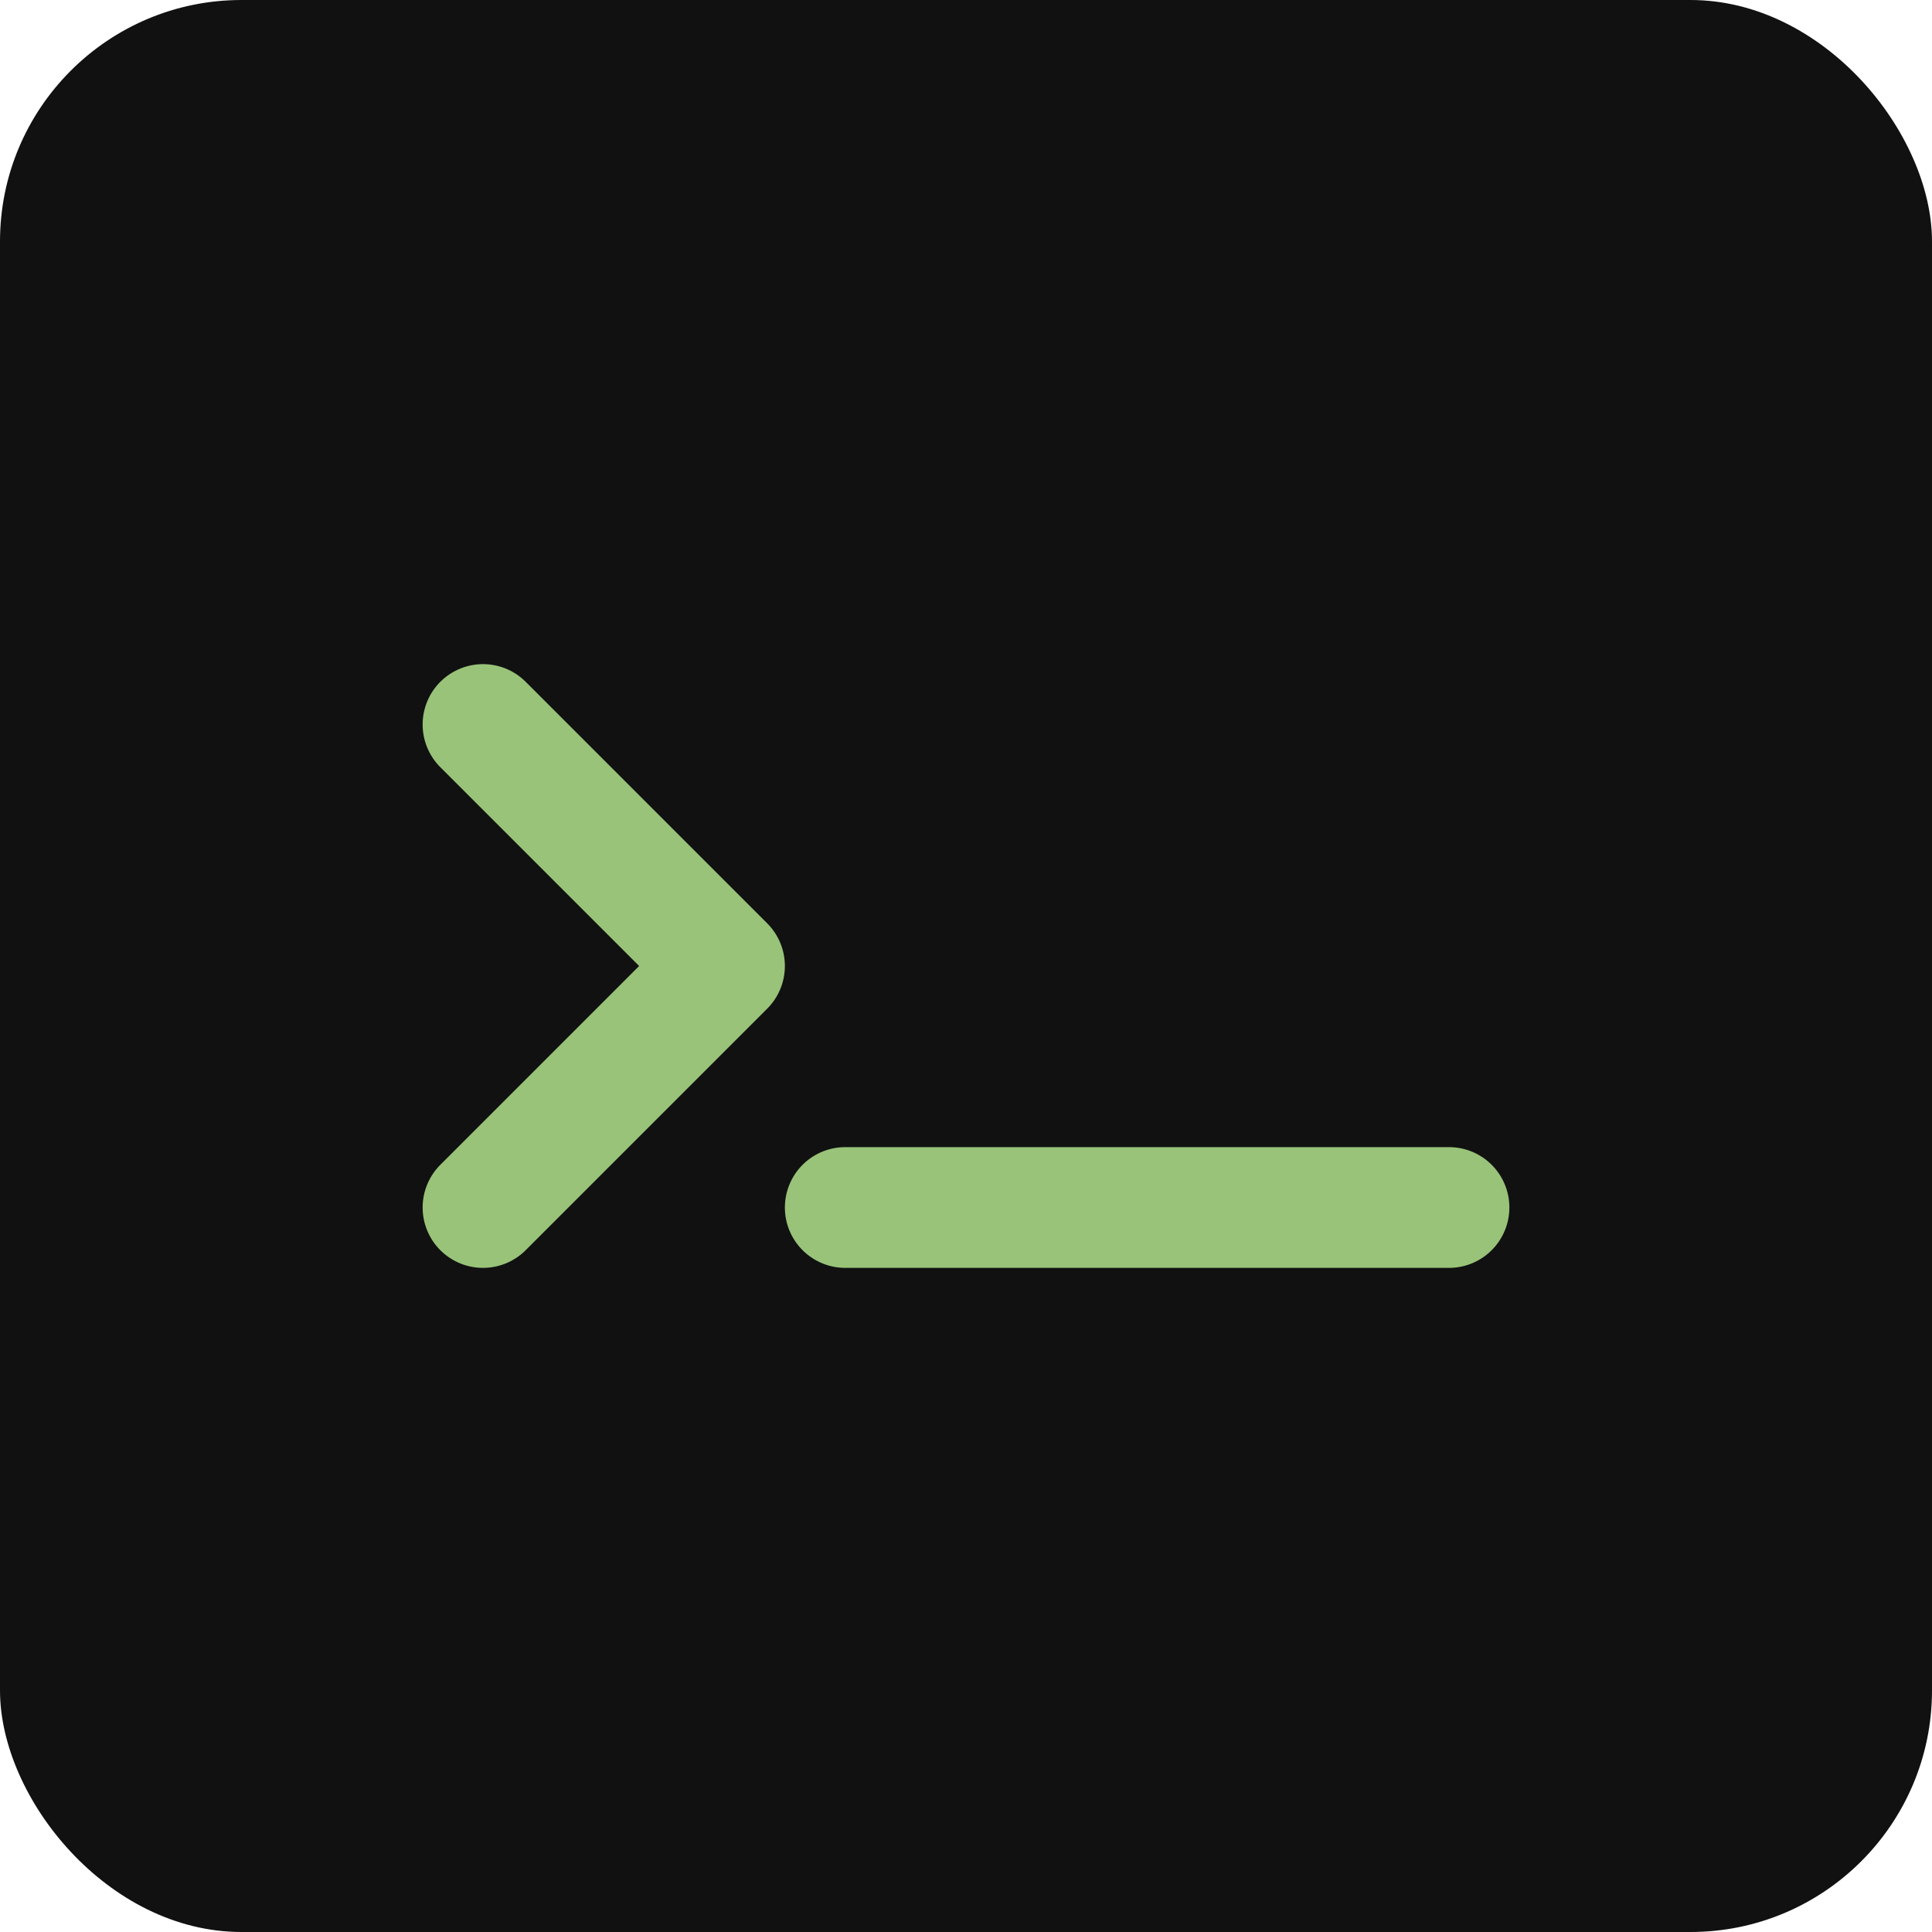 <svg width="32" height="32" viewBox="0 0 32 32" fill="none" xmlns="http://www.w3.org/2000/svg">
  <rect width="32" height="32" rx="4" fill="#111111"/>
  <path d="M8 12L12 16L8 20" stroke="#98C379" stroke-width="2" stroke-linecap="round" stroke-linejoin="round"/>
  <path d="M14 20H24" stroke="#98C379" stroke-width="2" stroke-linecap="round"/>
</svg>
